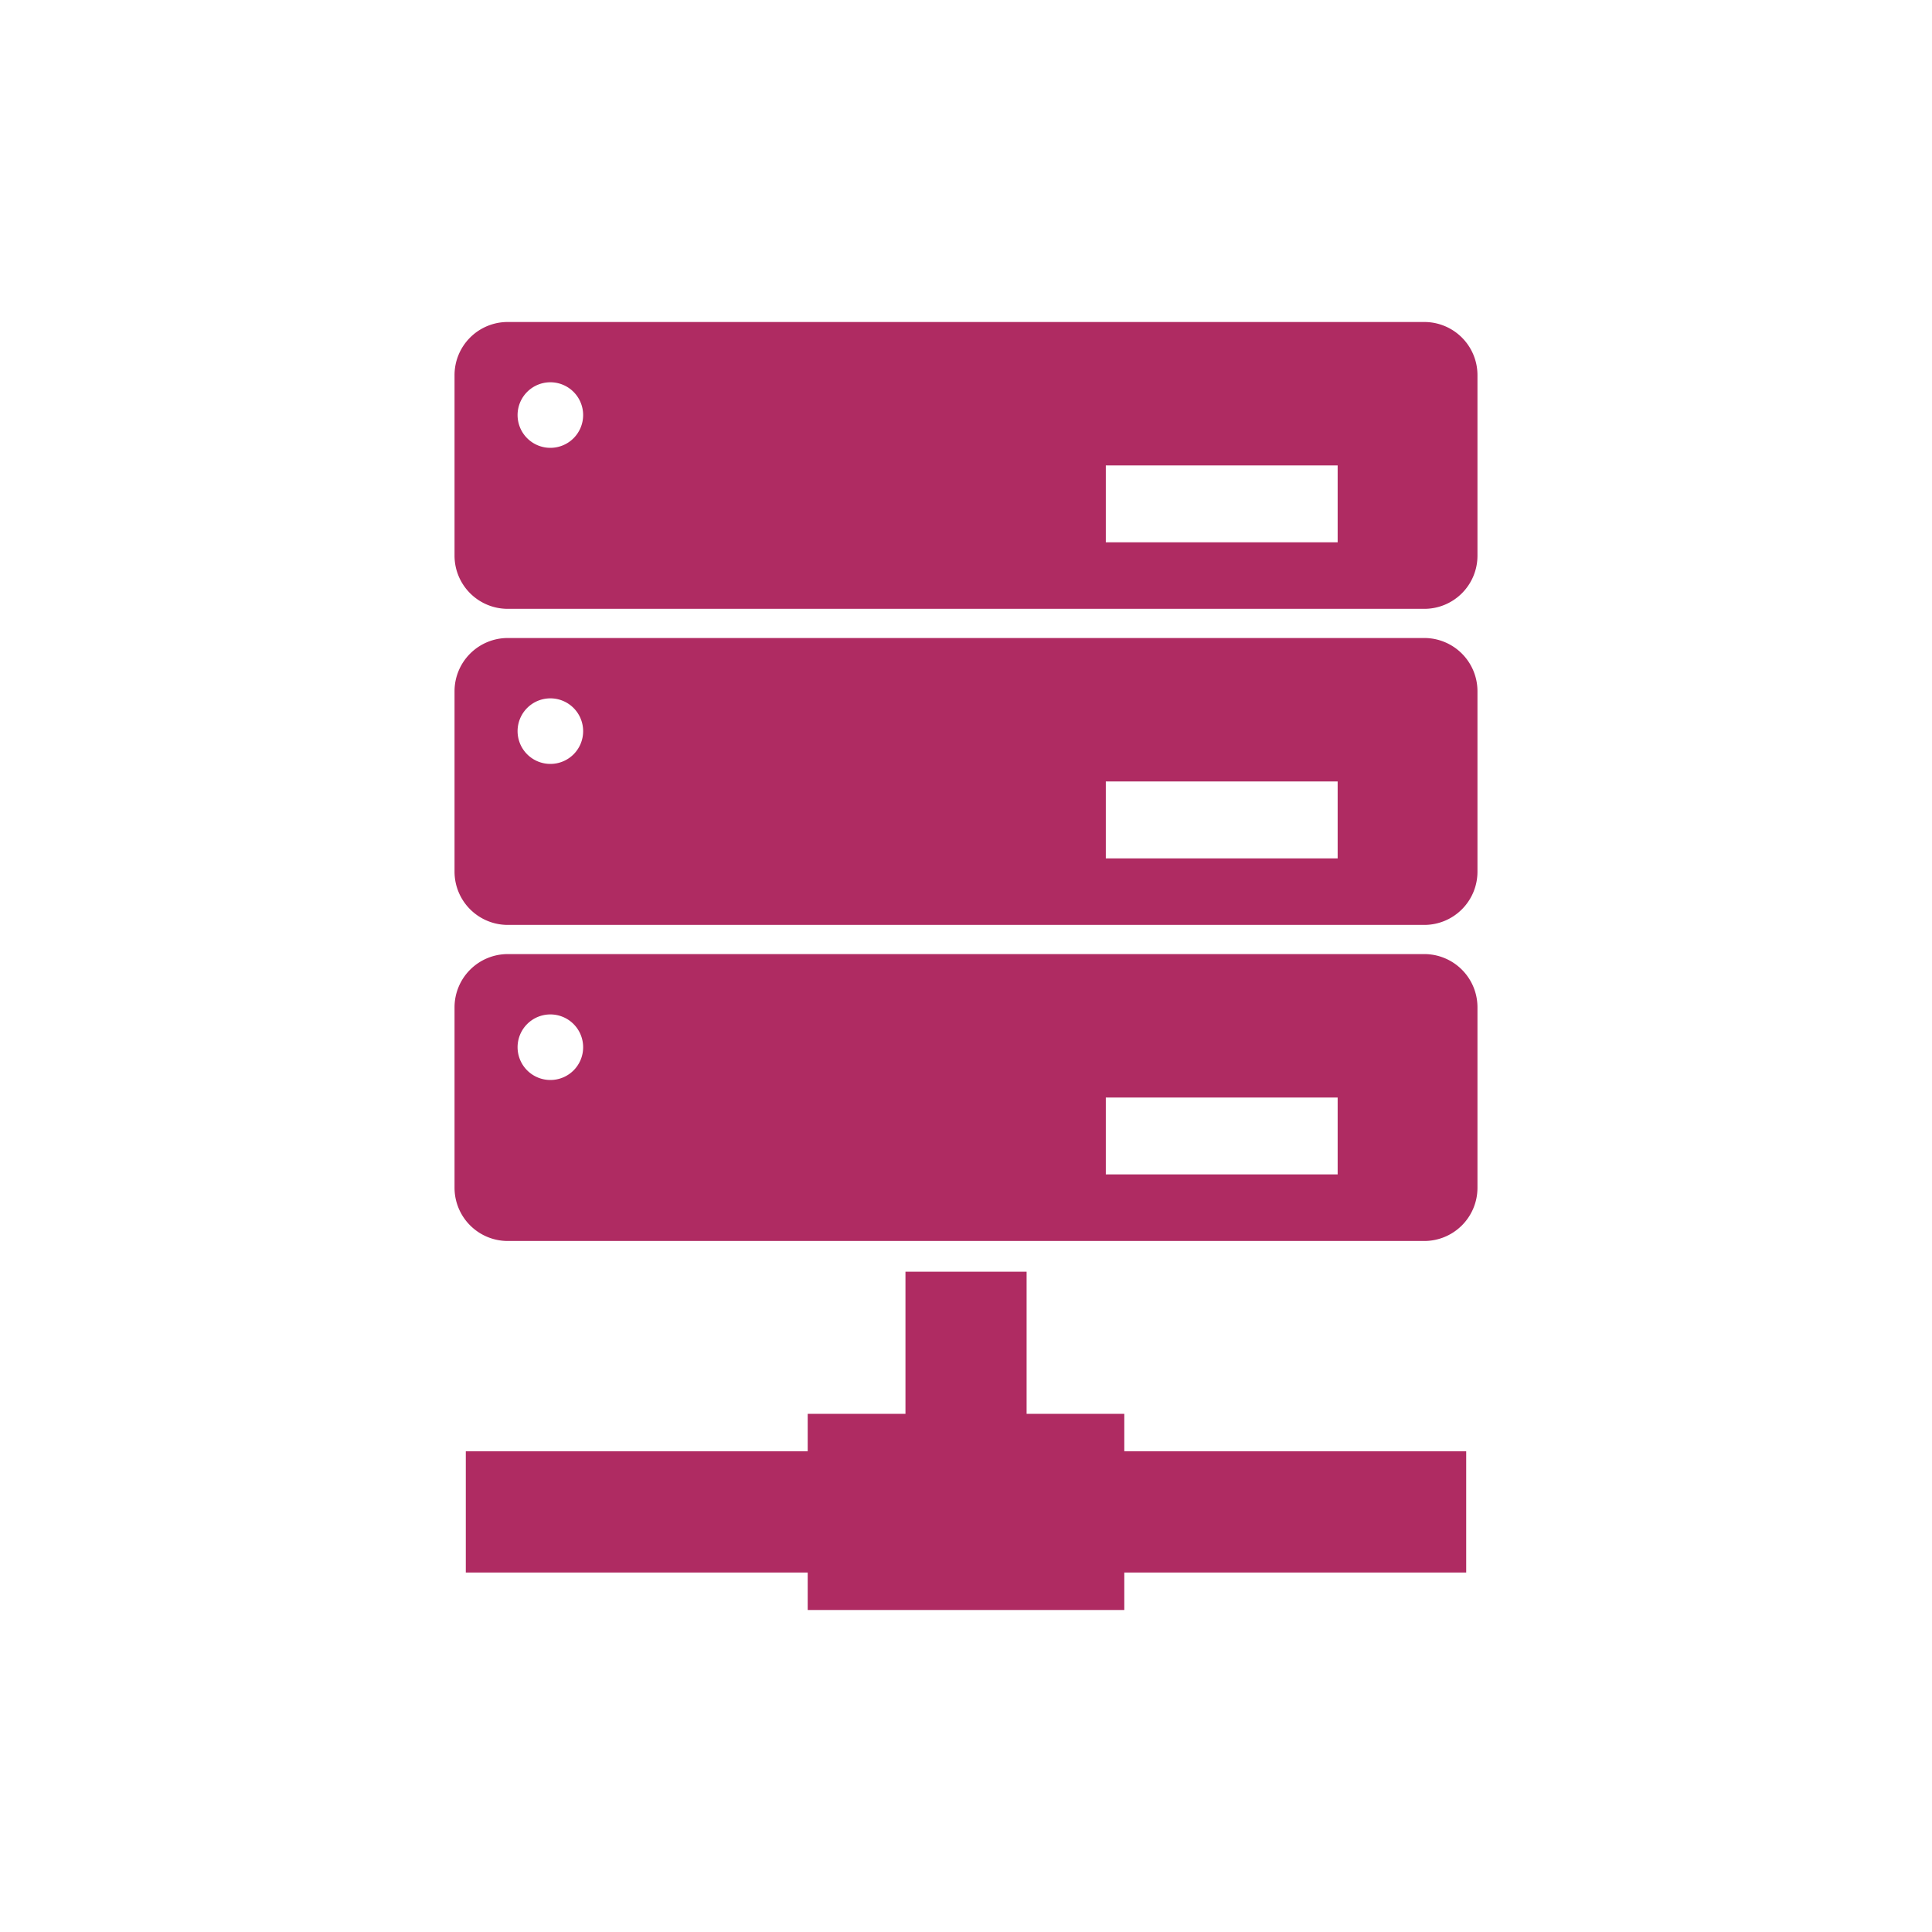 <svg id="Layer_1" data-name="Layer 1" xmlns="http://www.w3.org/2000/svg" viewBox="0 0 300 300"><defs><style>.cls-1{fill:#af2b62;}</style></defs><title>Artboard 35 copy 3</title><path class="cls-1" d="M221.17,50H78.85a8.25,8.25,0,0,0-8.27,8.24V86.29a8.26,8.26,0,0,0,8.27,8.25H221.17a8.25,8.25,0,0,0,8.25-8.25V58.24A8.25,8.25,0,0,0,221.17,50ZM85.47,69.54a5.09,5.09,0,1,1,5.08-5.09A5.09,5.09,0,0,1,85.47,69.54ZM207.71,84.21h-36V72.27h36V84.21Z"/><path class="cls-1" d="M221.17,99.07H78.85a8.27,8.27,0,0,0-8.27,8.25v28.05a8.27,8.27,0,0,0,8.27,8.25H221.17a8.26,8.26,0,0,0,8.25-8.25V107.32A8.26,8.26,0,0,0,221.17,99.07ZM85.47,118.62a5.09,5.09,0,1,1,5.08-5.09A5.08,5.08,0,0,1,85.47,118.62Zm122.24,14.67h-36V121.34h36v11.95Z"/><path class="cls-1" d="M221.17,148.15H78.85a8.27,8.27,0,0,0-8.27,8.25v28.06a8.27,8.27,0,0,0,8.27,8.24H221.17a8.26,8.26,0,0,0,8.25-8.24V156.4A8.26,8.26,0,0,0,221.17,148.15ZM85.47,167.7a5.09,5.09,0,1,1,5.08-5.09A5.08,5.08,0,0,1,85.47,167.7Zm122.24,14.66h-36V170.42h36v11.94Z"/><polygon class="cls-1" points="174.58 219.54 159.41 219.54 159.41 197.47 140.6 197.47 140.6 219.54 125.42 219.54 125.42 225.35 72.33 225.35 72.33 244.18 125.42 244.18 125.42 250 174.58 250 174.58 244.18 227.67 244.18 227.67 225.35 174.58 225.35 174.58 219.54"/></svg>